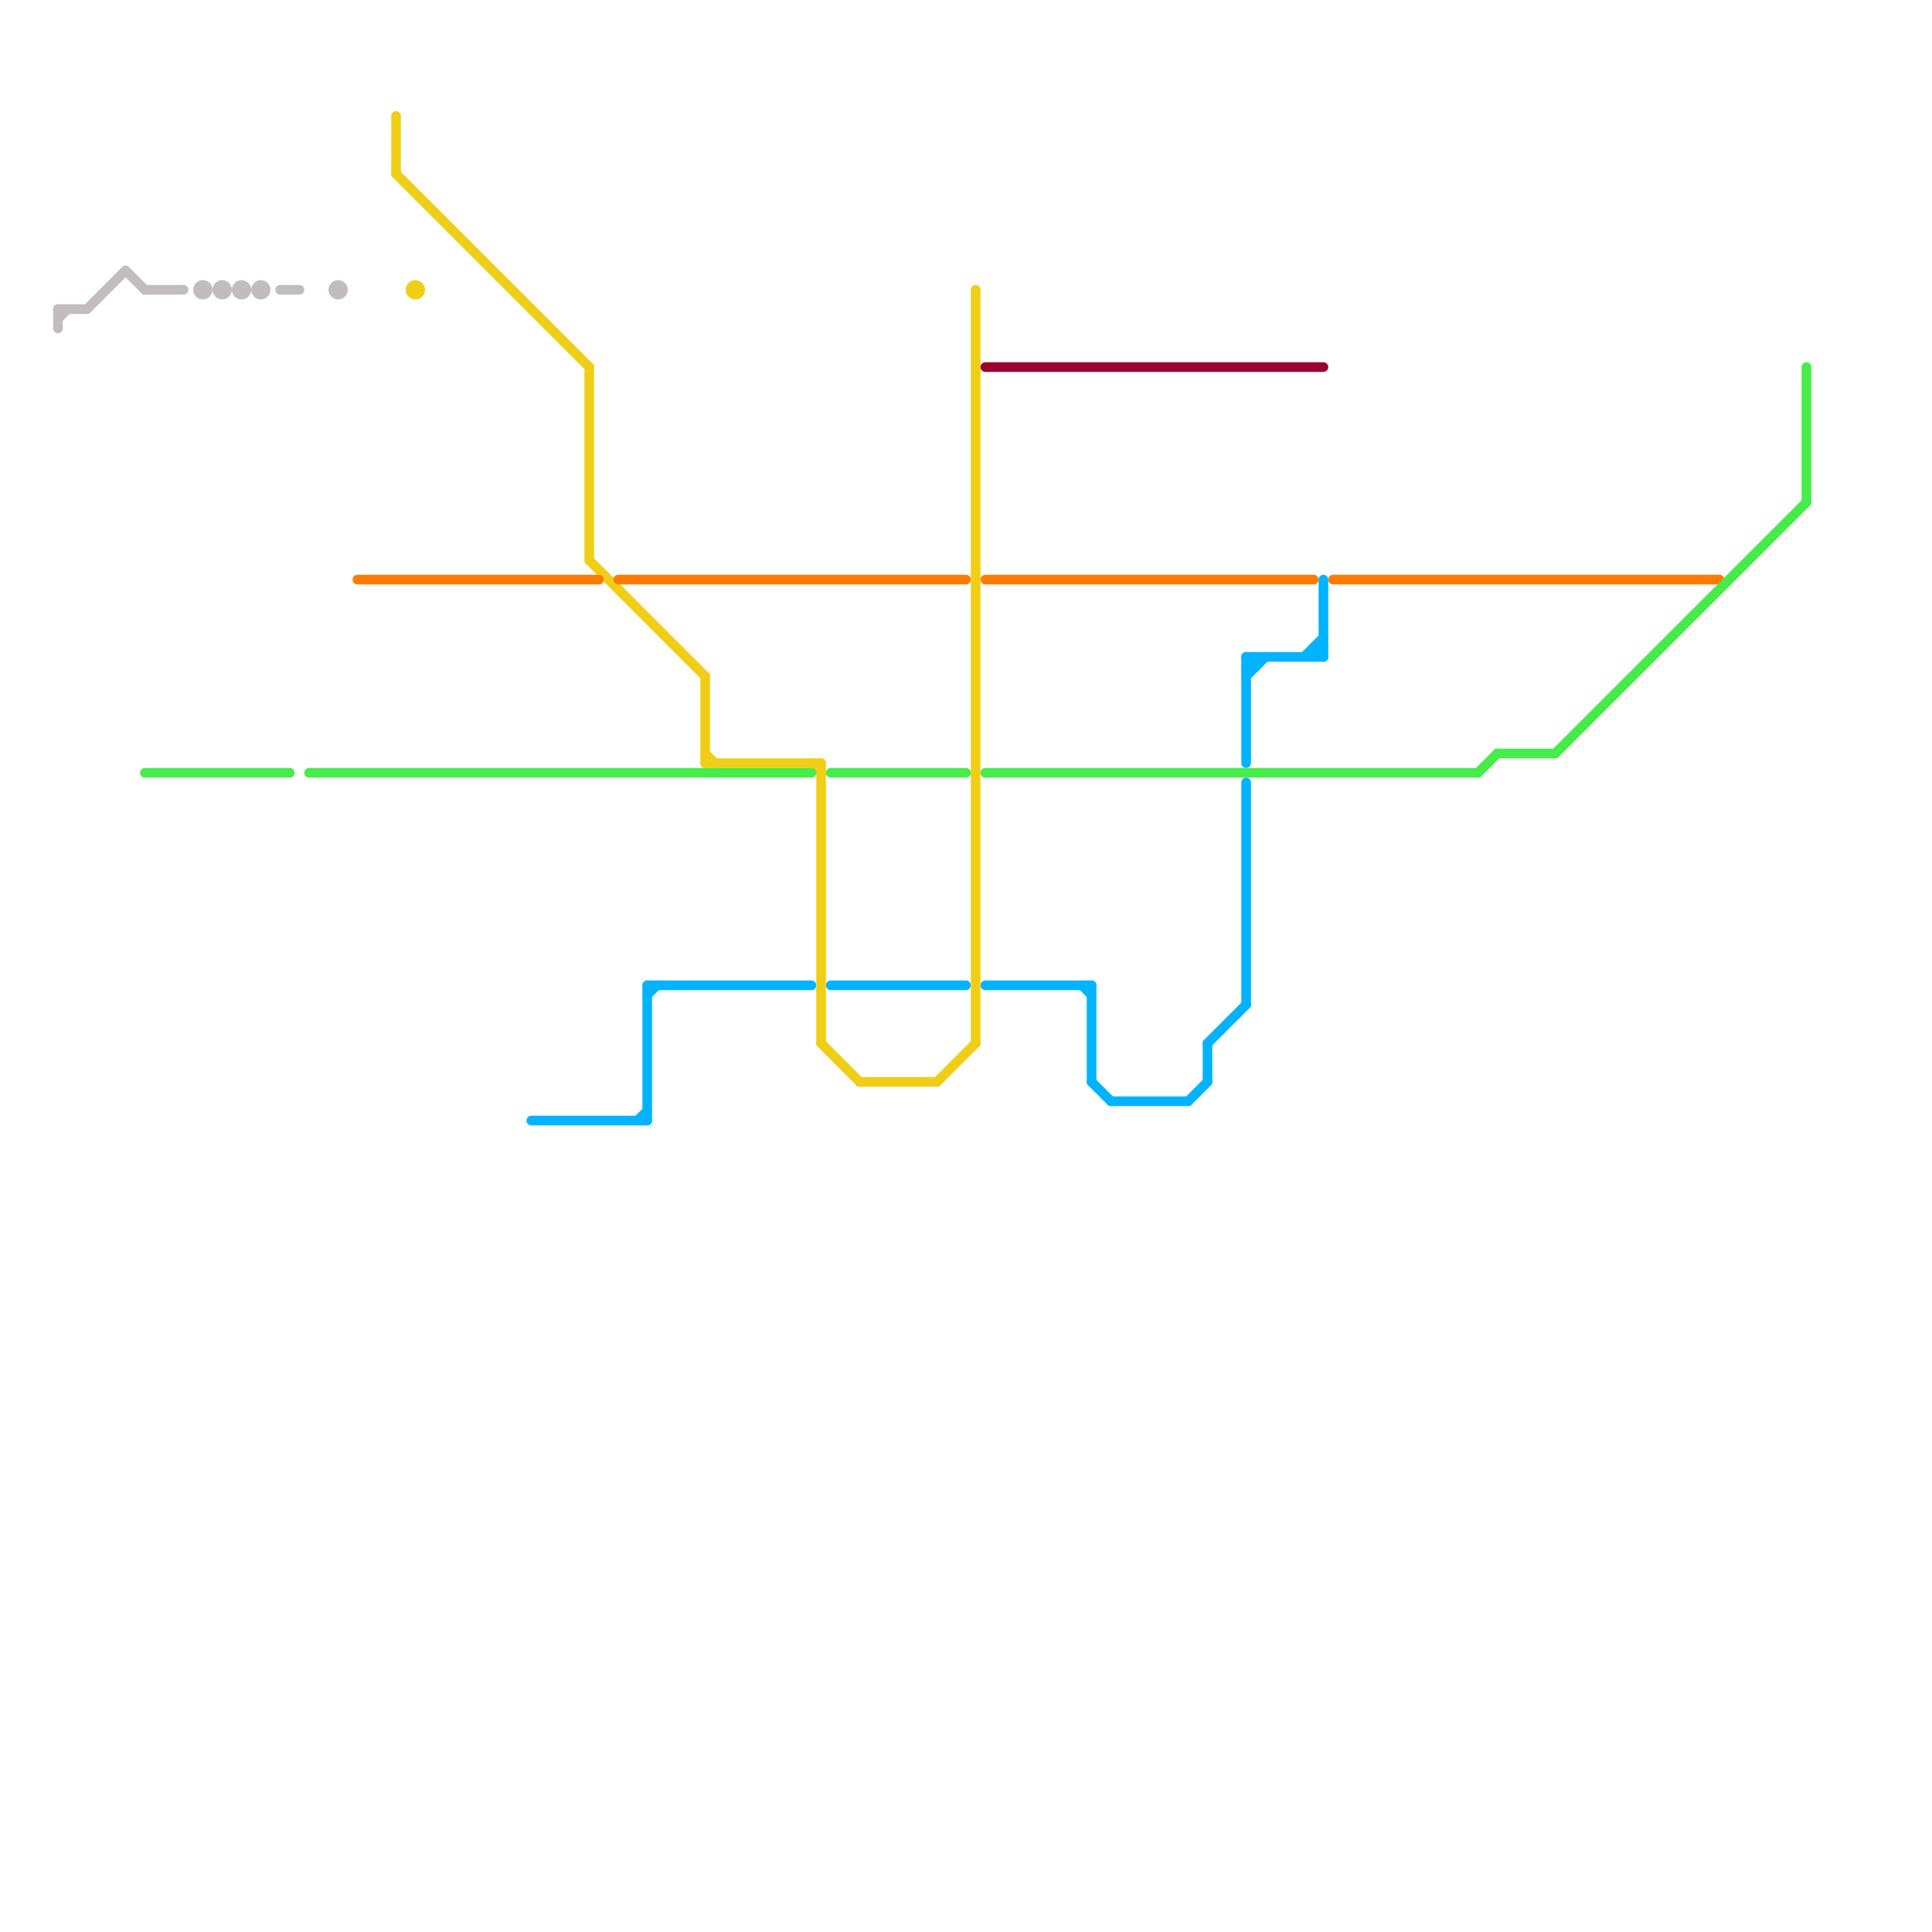 
<svg version="1.1" xmlns="http://www.w3.org/2000/svg" viewBox="0 0 200 200">
<style>text { font: 1px Helvetica; font-weight: 600; white-space: pre; dominant-baseline: central; } line { stroke-width: 1; fill: none; stroke-linecap: round; stroke-linejoin: round; } .c0 { stroke: #c2bcbe } .c1 { stroke: #00b3ff } .c2 { stroke: #f0ce15 } .c3 { stroke: #ff7b00 } .c4 { stroke: #46ec49 } .c5 { stroke: #99002e }</style><defs><g id="wm-xf"><circle r="1.2" fill="#000"/><circle r="0.9" fill="#fff"/><circle r="0.6" fill="#000"/><circle r="0.3" fill="#fff"/></g><g id="wm"><circle r="0.6" fill="#000"/><circle r="0.3" fill="#fff"/></g></defs><line class="c0" x1="6" y1="33" x2="7" y2="32"/><line class="c0" x1="6" y1="32" x2="6" y2="34"/><line class="c0" x1="9" y1="32" x2="13" y2="28"/><line class="c0" x1="29" y1="30" x2="31" y2="30"/><line class="c0" x1="15" y1="30" x2="19" y2="30"/><line class="c0" x1="6" y1="32" x2="9" y2="32"/><line class="c0" x1="13" y1="28" x2="15" y2="30"/><circle cx="35" cy="30" r="1" fill="#c2bcbe" /><circle cx="27" cy="30" r="1" fill="#c2bcbe" /><circle cx="21" cy="30" r="1" fill="#c2bcbe" /><circle cx="25" cy="30" r="1" fill="#c2bcbe" /><circle cx="23" cy="30" r="1" fill="#c2bcbe" /><line class="c1" x1="125" y1="108" x2="125" y2="112"/><line class="c1" x1="125" y1="108" x2="129" y2="104"/><line class="c1" x1="67" y1="102" x2="84" y2="102"/><line class="c1" x1="115" y1="114" x2="123" y2="114"/><line class="c1" x1="136" y1="67" x2="137" y2="68"/><line class="c1" x1="113" y1="102" x2="113" y2="112"/><line class="c1" x1="129" y1="70" x2="131" y2="68"/><line class="c1" x1="67" y1="102" x2="67" y2="116"/><line class="c1" x1="112" y1="102" x2="113" y2="103"/><line class="c1" x1="67" y1="103" x2="68" y2="102"/><line class="c1" x1="135" y1="68" x2="137" y2="66"/><line class="c1" x1="130" y1="68" x2="130" y2="69"/><line class="c1" x1="136" y1="67" x2="137" y2="67"/><line class="c1" x1="113" y1="112" x2="115" y2="114"/><line class="c1" x1="129" y1="69" x2="130" y2="69"/><line class="c1" x1="102" y1="102" x2="113" y2="102"/><line class="c1" x1="129" y1="68" x2="130" y2="69"/><line class="c1" x1="129" y1="81" x2="129" y2="104"/><line class="c1" x1="136" y1="67" x2="136" y2="68"/><line class="c1" x1="129" y1="68" x2="137" y2="68"/><line class="c1" x1="123" y1="114" x2="125" y2="112"/><line class="c1" x1="136" y1="68" x2="137" y2="67"/><line class="c1" x1="86" y1="102" x2="100" y2="102"/><line class="c1" x1="129" y1="68" x2="129" y2="79"/><line class="c1" x1="129" y1="69" x2="130" y2="68"/><line class="c1" x1="137" y1="60" x2="137" y2="68"/><line class="c1" x1="55" y1="116" x2="67" y2="116"/><line class="c1" x1="66" y1="116" x2="67" y2="115"/><line class="c2" x1="89" y1="112" x2="97" y2="112"/><line class="c2" x1="41" y1="12" x2="41" y2="18"/><line class="c2" x1="61" y1="38" x2="61" y2="58"/><line class="c2" x1="85" y1="79" x2="85" y2="108"/><line class="c2" x1="84" y1="79" x2="85" y2="80"/><line class="c2" x1="73" y1="78" x2="74" y2="79"/><line class="c2" x1="101" y1="30" x2="101" y2="108"/><line class="c2" x1="73" y1="79" x2="85" y2="79"/><line class="c2" x1="41" y1="18" x2="61" y2="38"/><line class="c2" x1="97" y1="112" x2="101" y2="108"/><line class="c2" x1="73" y1="70" x2="73" y2="79"/><line class="c2" x1="61" y1="58" x2="73" y2="70"/><line class="c2" x1="85" y1="108" x2="89" y2="112"/><circle cx="43" cy="30" r="1" fill="#f0ce15" /><line class="c3" x1="138" y1="60" x2="178" y2="60"/><line class="c3" x1="37" y1="60" x2="62" y2="60"/><line class="c3" x1="102" y1="60" x2="136" y2="60"/><line class="c3" x1="64" y1="60" x2="100" y2="60"/><line class="c4" x1="102" y1="80" x2="153" y2="80"/><line class="c4" x1="86" y1="80" x2="100" y2="80"/><line class="c4" x1="15" y1="80" x2="30" y2="80"/><line class="c4" x1="161" y1="78" x2="187" y2="52"/><line class="c4" x1="187" y1="38" x2="187" y2="52"/><line class="c4" x1="153" y1="80" x2="155" y2="78"/><line class="c4" x1="155" y1="78" x2="161" y2="78"/><line class="c4" x1="32" y1="80" x2="84" y2="80"/><line class="c5" x1="102" y1="38" x2="137" y2="38"/>
</svg>
